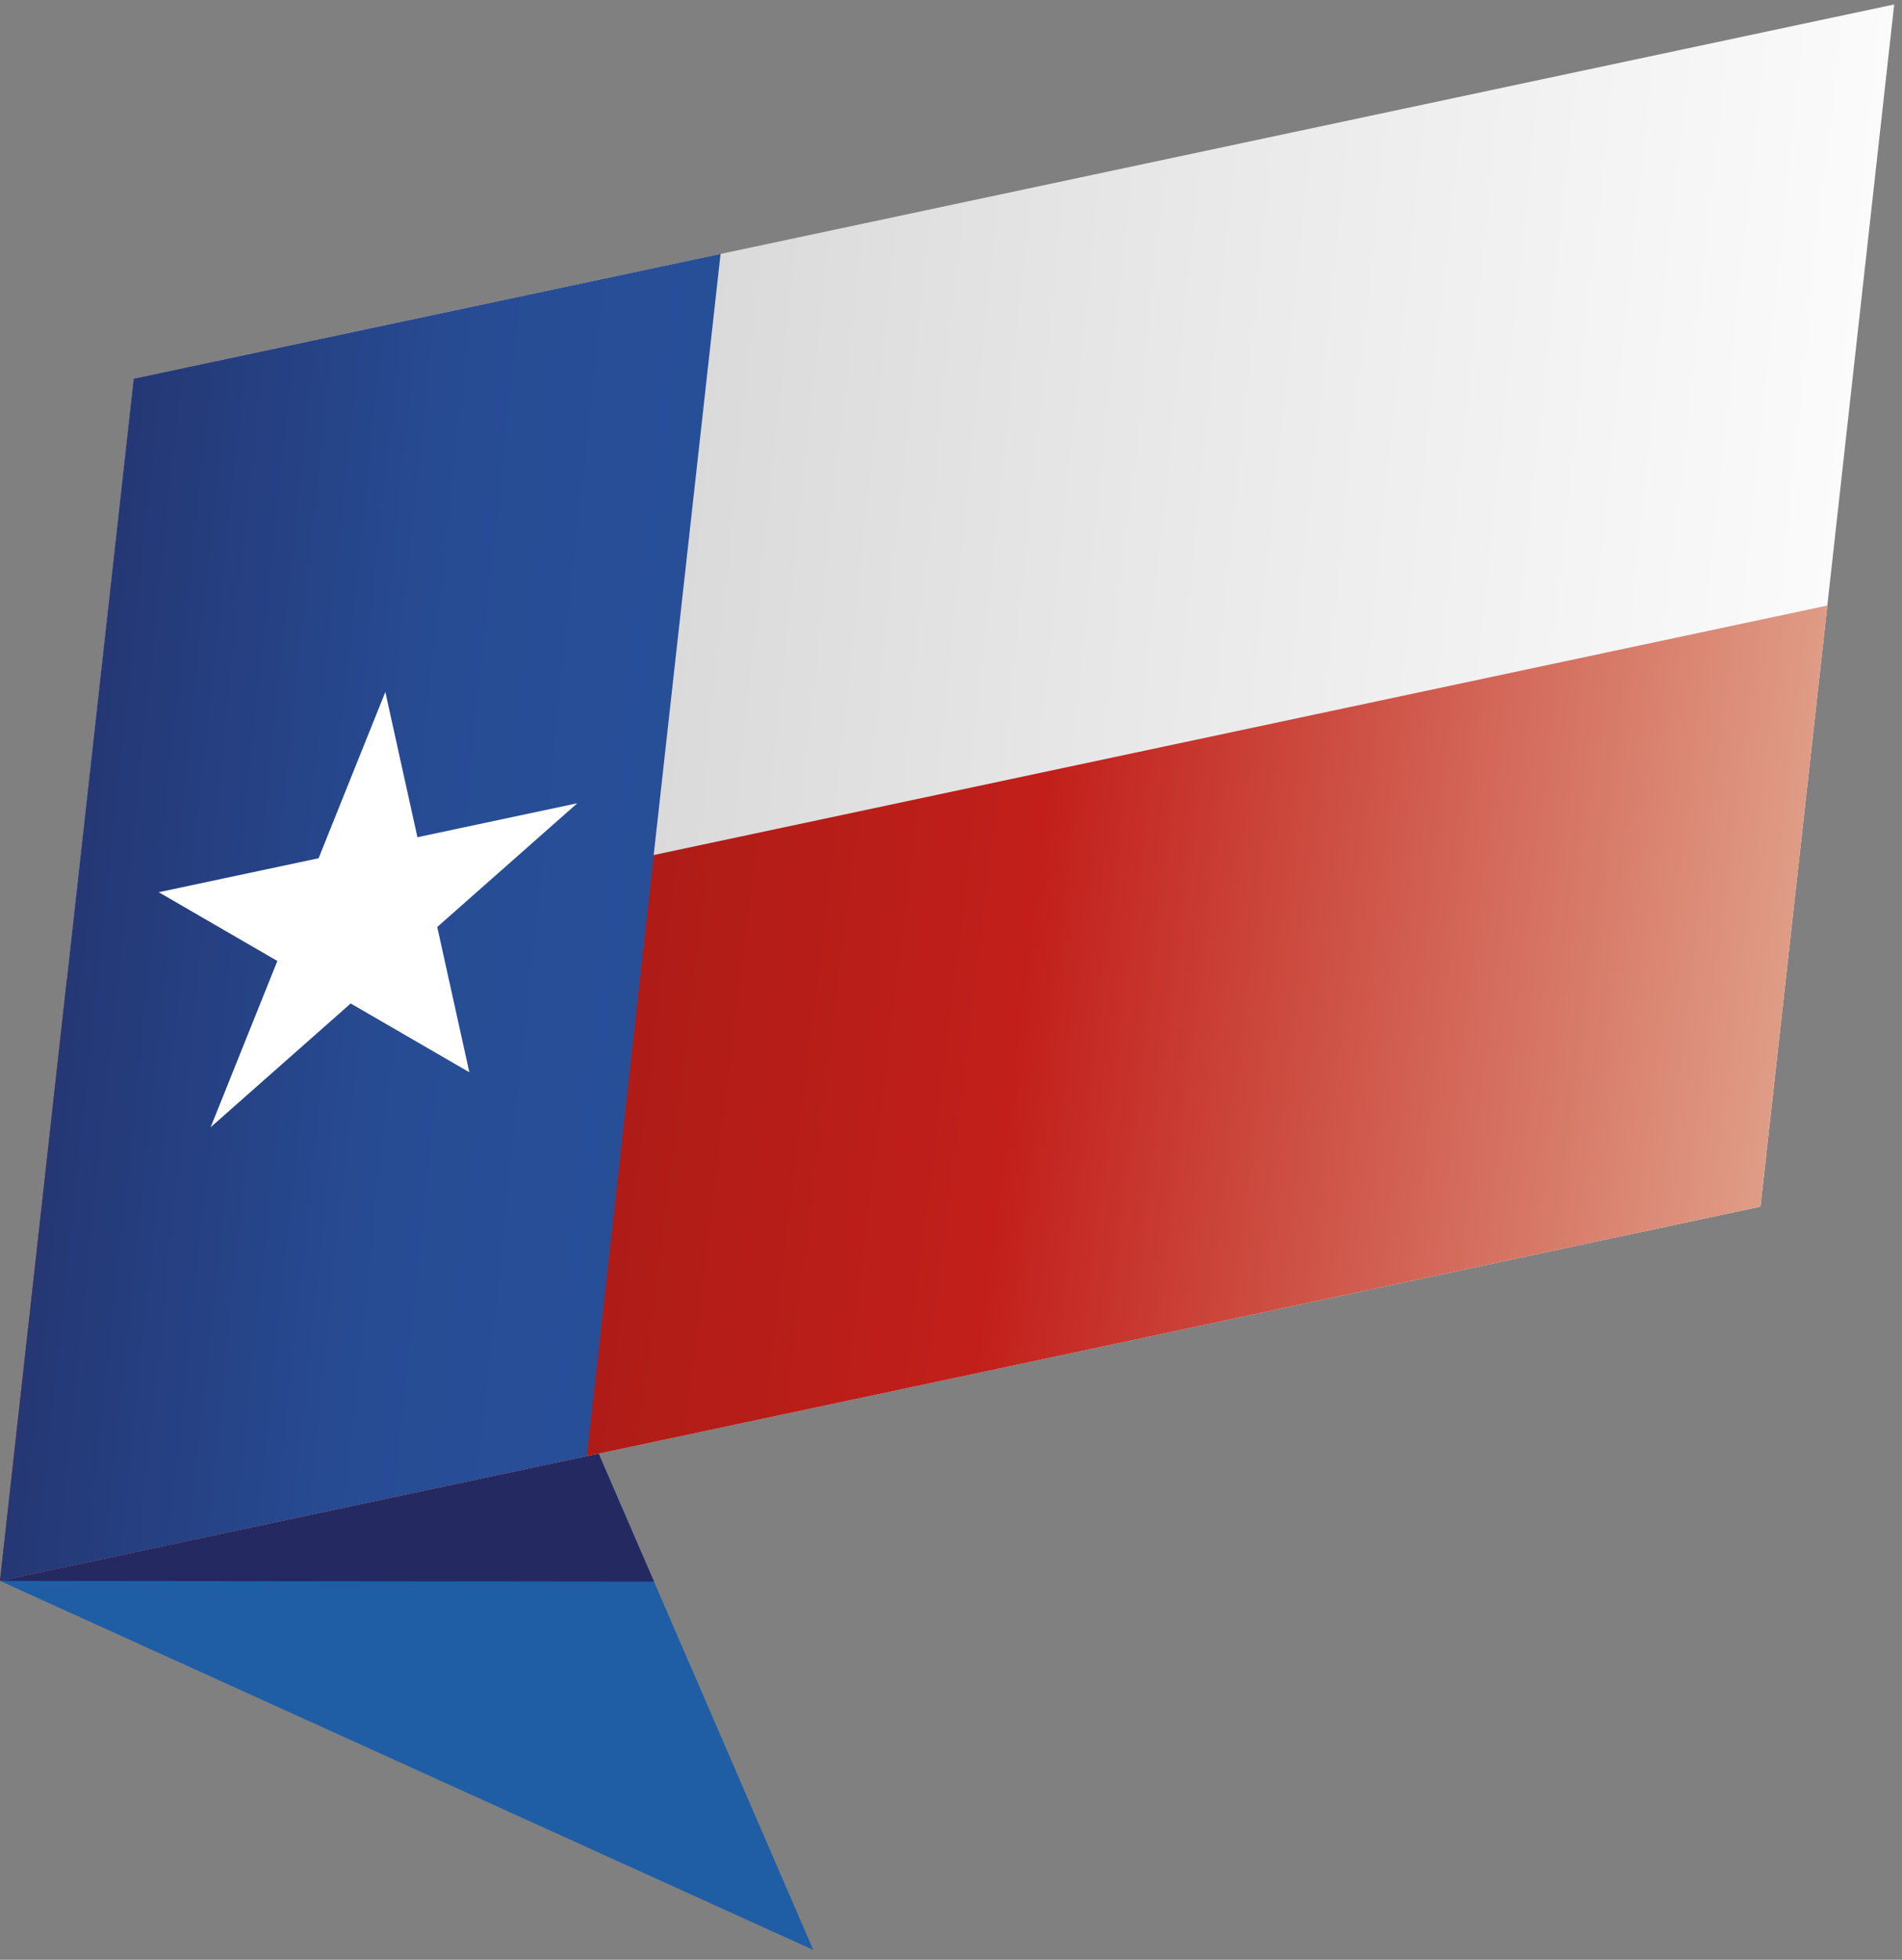 <svg width="132" height="136" viewBox="0 0 132 136" fill="none" xmlns="http://www.w3.org/2000/svg">
<rect x="0" y="0" width="132" height="136" fill="#808080" stroke="none"/>
<path fill-rule="evenodd" clip-rule="evenodd" d="M0 109.704L56.44 135.313L9.28 26.279L0 109.704Z" fill="#1F5DA5"/>
<path fill-rule="evenodd" clip-rule="evenodd" d="M0 109.704L45.384 109.752L9.28 26.279L0 109.704Z" fill="#242961"/>
<path fill-rule="evenodd" clip-rule="evenodd" d="M0 109.703L122.178 83.734L131.458 0.309L9.281 26.278L0 109.703Z" fill="url(#paint0_linear_2119_178)"/>
<path fill-rule="evenodd" clip-rule="evenodd" d="M0 109.703L122.178 83.734L126.819 42.021L4.64 67.991L0 109.703Z" fill="url(#paint1_linear_2119_178)"/>
<path fill-rule="evenodd" clip-rule="evenodd" d="M0 109.702L40.726 101.046L50.007 17.621L9.281 26.277L0 109.702Z" fill="url(#paint2_linear_2119_178)"/>
<path fill-rule="evenodd" clip-rule="evenodd" d="M11.016 61.915L22.111 59.557L26.743 48.02L28.969 58.099L40.065 55.741L30.345 64.328L32.572 74.408L24.338 69.636L14.618 78.224L19.249 66.687L11.016 61.915Z" fill="white"/>
<defs>
<linearGradient id="paint0_linear_2119_178" x1="135.524" y1="62.341" x2="-4.086" y2="47.668" gradientUnits="userSpaceOnUse">
<stop stop-color="white"/>
<stop offset="0.4" stop-color="#E9E9E9"/>
<stop offset="1" stop-color="#C4C4C4"/>
</linearGradient>
<linearGradient id="paint1_linear_2119_178" x1="129.029" y1="83.919" x2="-2.21" y2="67.805" gradientUnits="userSpaceOnUse">
<stop stop-color="#E3AD94"/>
<stop offset="0.45" stop-color="#C21F1A"/>
<stop offset="1" stop-color="#8C1711"/>
</linearGradient>
<linearGradient id="paint2_linear_2119_178" x1="51.223" y1="66.418" x2="-1.224" y2="60.905" gradientUnits="userSpaceOnUse">
<stop stop-color="#27509A"/>
<stop offset="0.43" stop-color="#274C94"/>
<stop offset="1" stop-color="#24326C"/>
</linearGradient>
</defs>
</svg>
